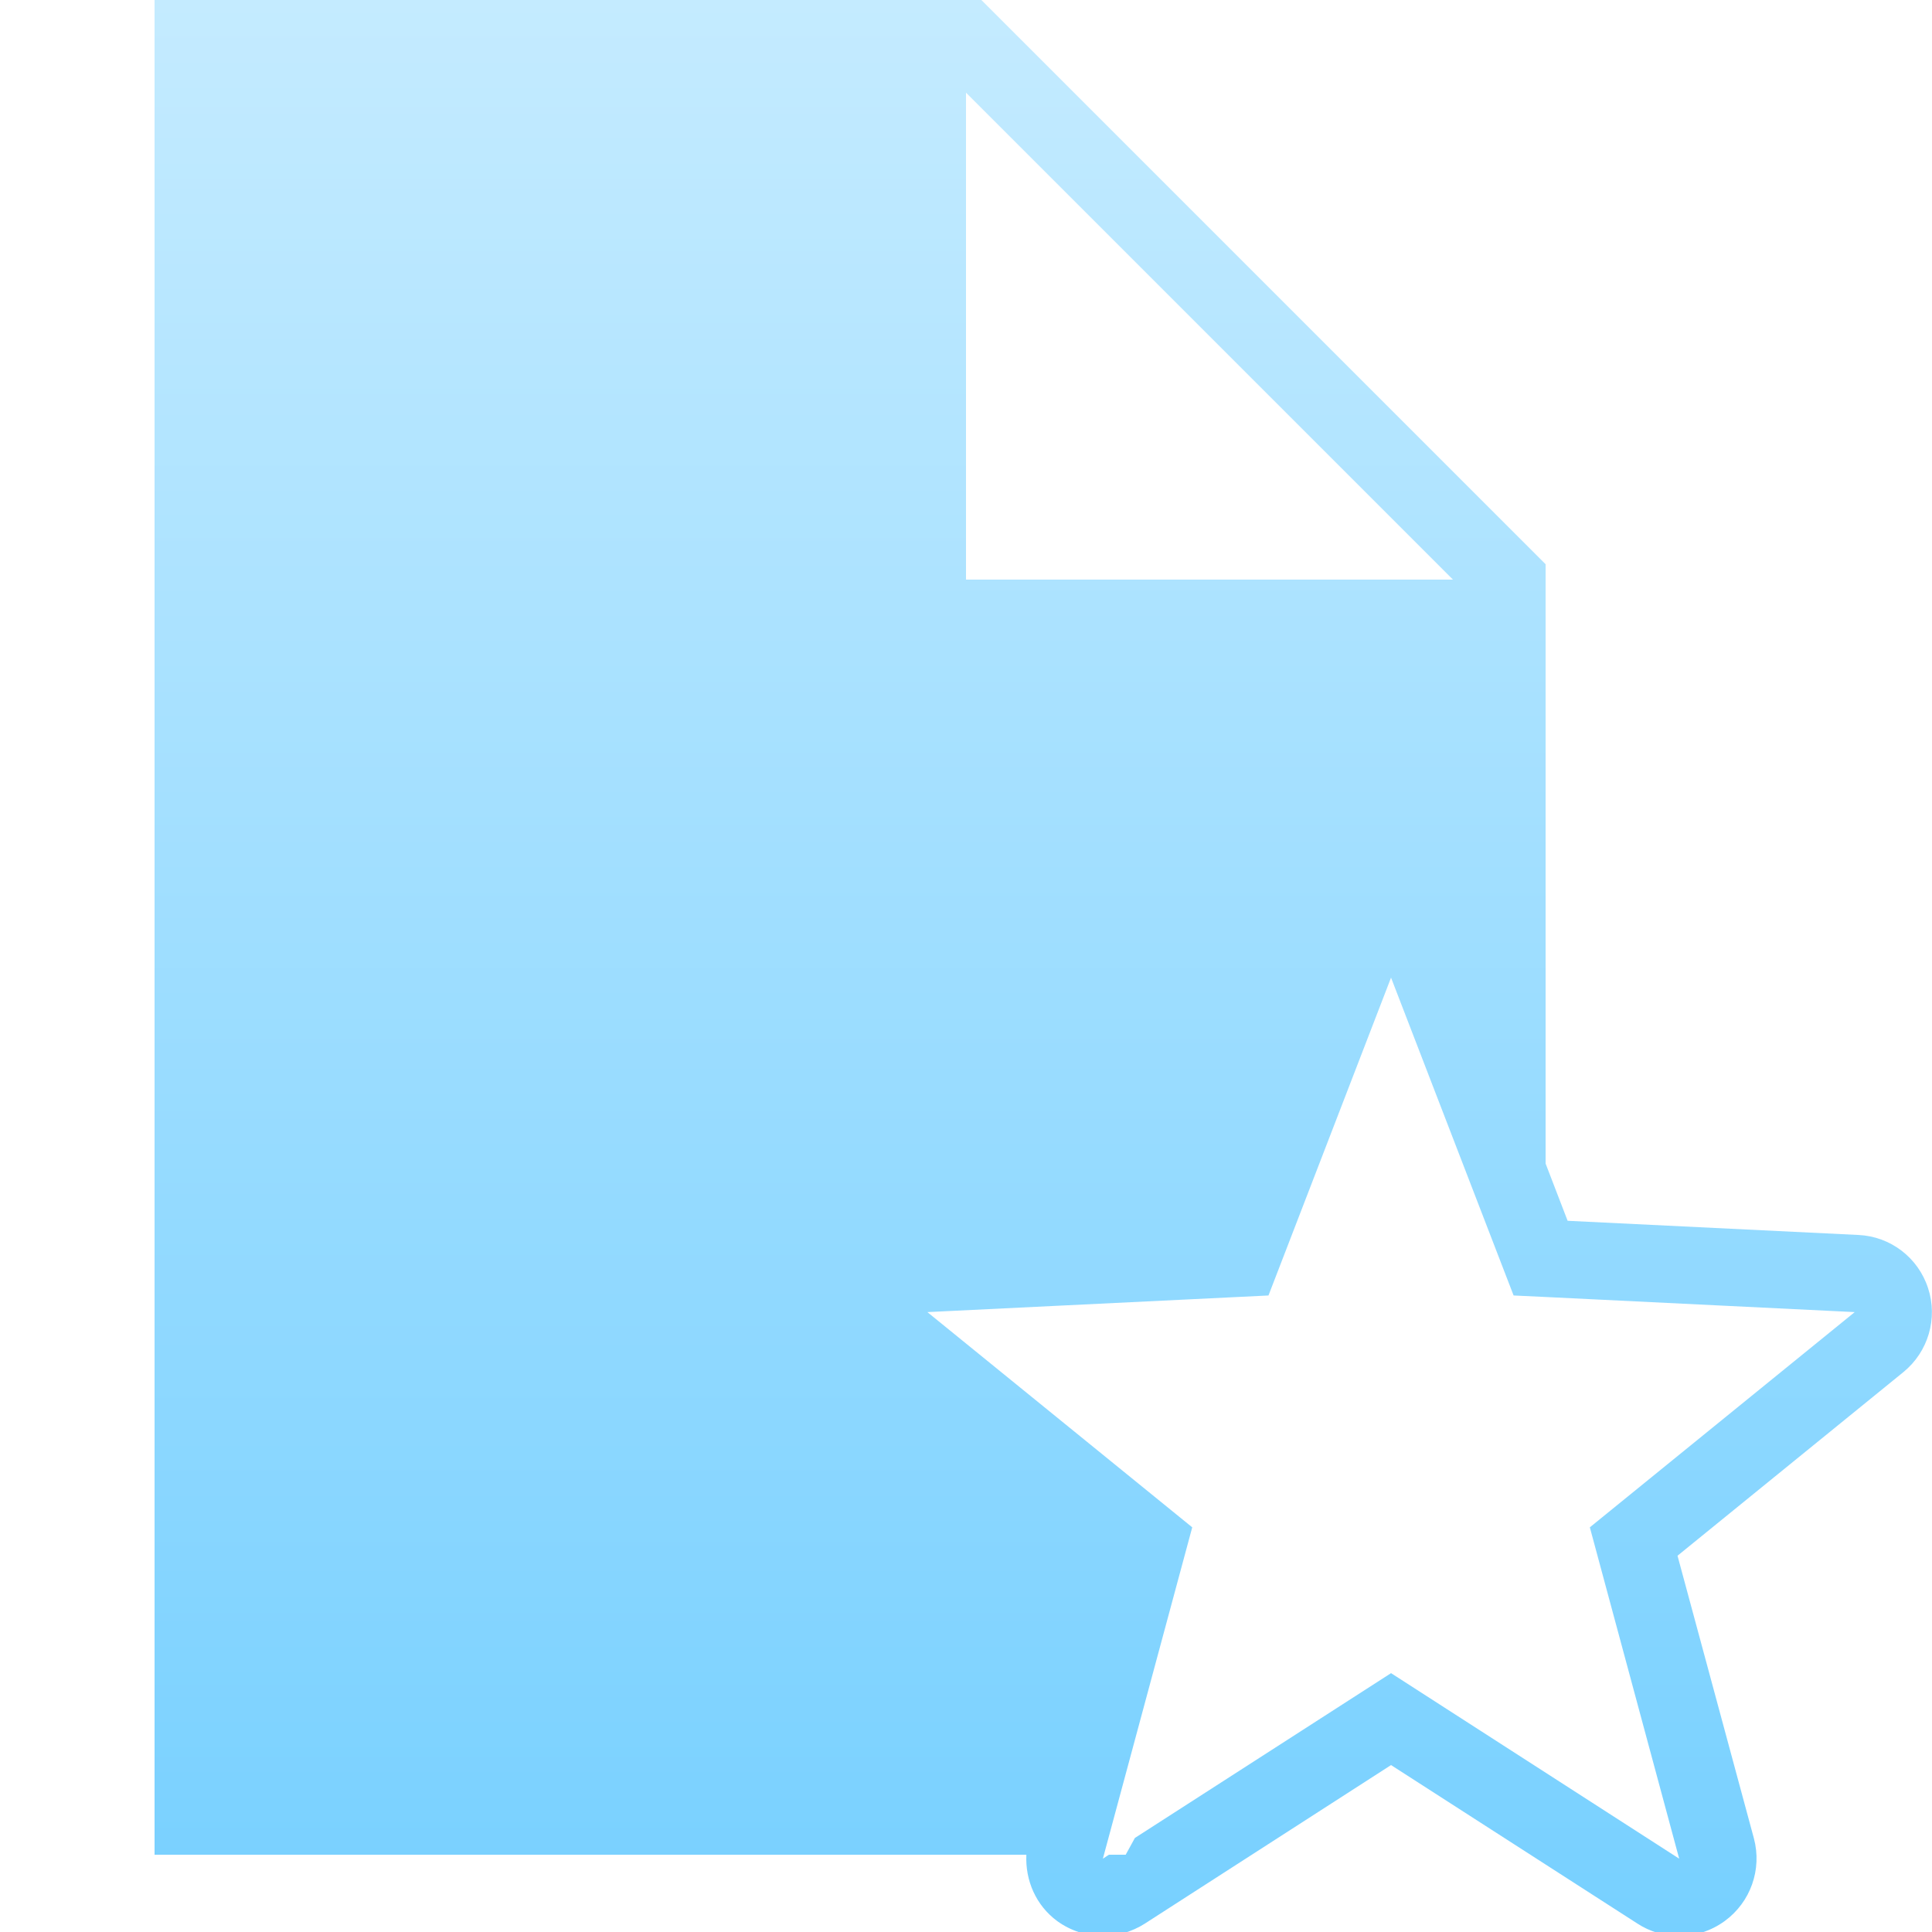 <svg width="50" height="50" viewBox="0 0 50 50" fill="none" xmlns="http://www.w3.org/2000/svg">
<g clip-path="url(#clip0_24_644)">
<path d="M49.898 33.336C49.641 32.547 48.926 32 48.098 31.961L40.57 31.594L40 30.113V14.602L25.398 0H4V48H26.562C26.531 48.664 26.809 49.312 27.363 49.719C27.715 49.973 28.129 50.102 28.543 50.102C28.918 50.102 29.293 49.996 29.625 49.785L36 45.68L42.375 49.781C42.703 49.996 43.082 50.102 43.457 50.102C43.871 50.102 44.285 49.973 44.637 49.715C45.305 49.227 45.605 48.379 45.391 47.578L43.414 40.262L49.262 35.508C49.902 34.984 50.156 34.121 49.898 33.336ZM25 2.398L37.602 15H25V2.398ZM41.145 39.527L43.457 48.102L36 43.301L29.371 47.566L29.133 48H28.699L28.543 48.102L28.57 48L30.855 39.527L24 33.957L32.828 33.527L36 25.301L39.172 33.527L40 33.566L48 33.957L41.145 39.527Z" fill="url(#paint0_linear_24_644)"/>
</g>
<defs>
<linearGradient id="paint0_linear_24_644" x1="26.999" y1="0" x2="26.999" y2="50.102" gradientUnits="userSpaceOnUse">
<stop stop-color="#C4EBFF"/>
<stop offset="1" stop-color="#77D0FF"/>
</linearGradient>
<clipPath id="clip0_24_644">
<rect width="50" height="50" fill="white"/>
</clipPath>
</defs>
</svg>
